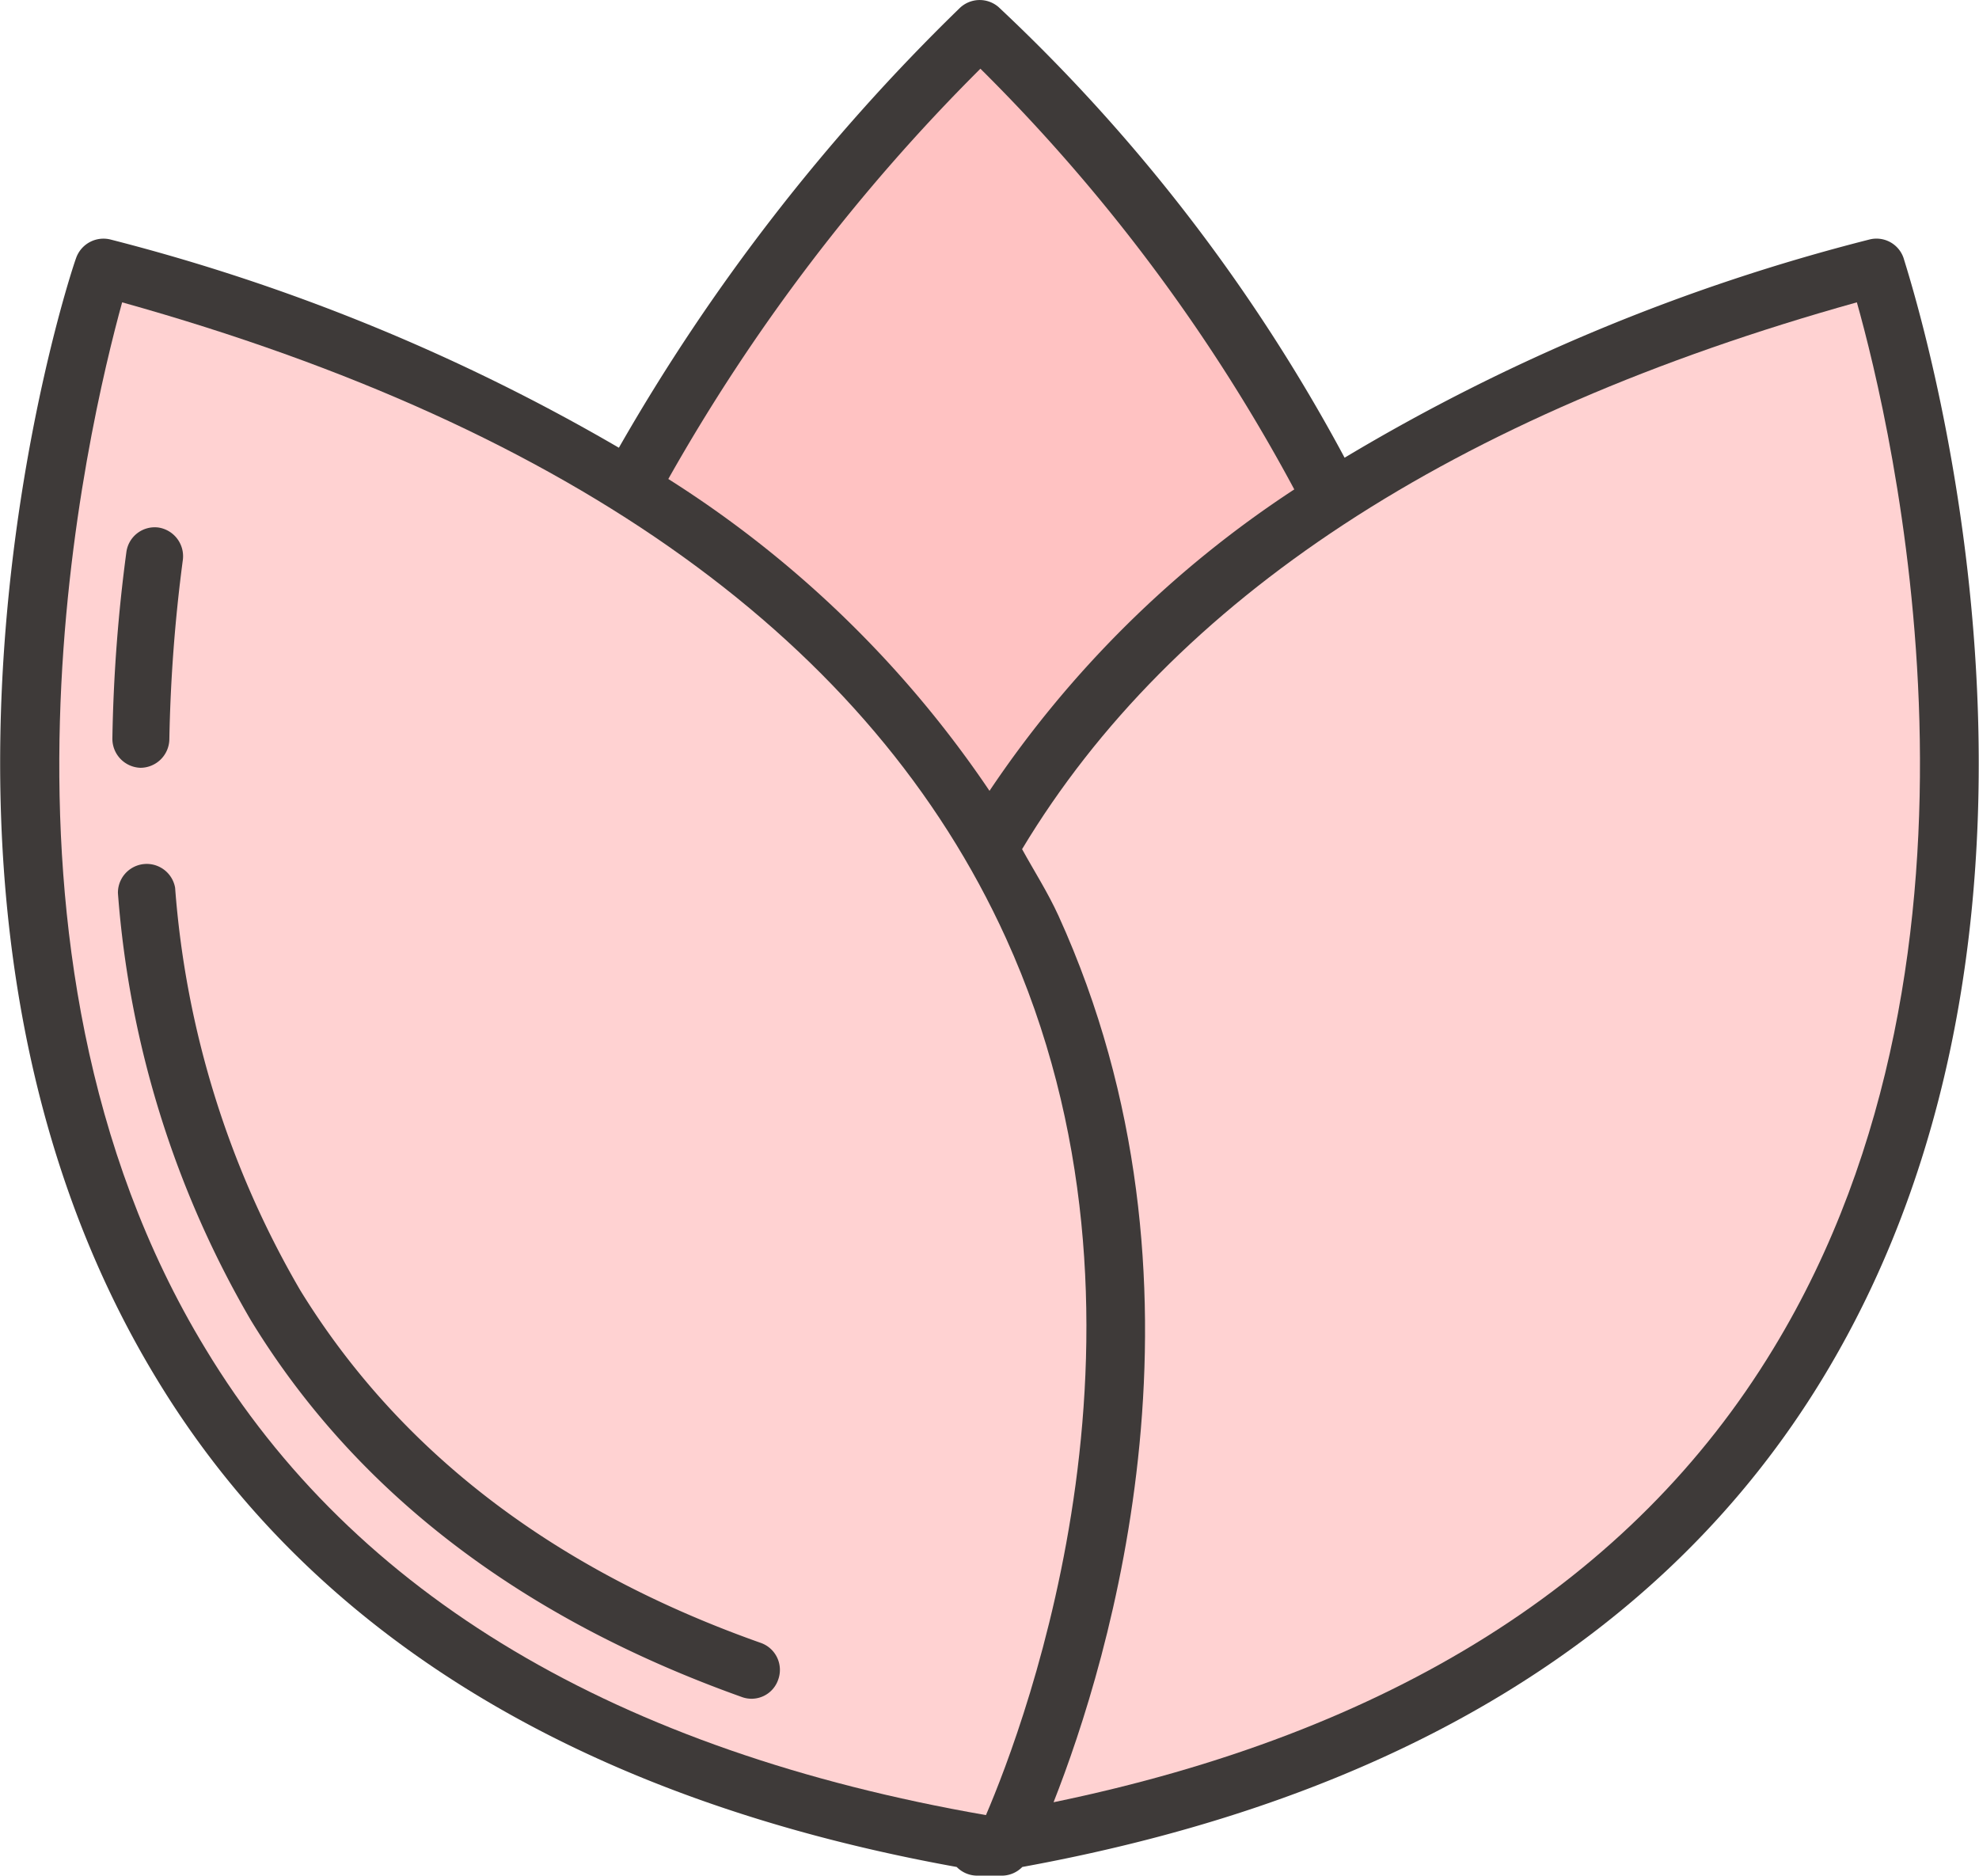<svg xmlns="http://www.w3.org/2000/svg" viewBox="0 0 89.28 84.62"><defs><style>.cls-1{fill:#3e3a39;}.cls-2{fill:#ffc2c2;}.cls-3{fill:#ffd2d2;}</style></defs><g id="레이어_2" data-name="레이어 2"><g id="icons"><path class="cls-1" d="M5,10.81a1.31,1.31,0,0,0-1.57.84C3,12.83-6,40.67,7.05,62.18c7,11.58,19.21,19,36.11,22.05a1.3,1.3,0,0,0,.87.39l.2,0,.22,0c.07,0,.13.06.2.06s.11-.05.17-.06l.23,0,.21,0a1.3,1.3,0,0,0,.86-.39C63,81.15,75.2,73.76,82.23,62.18c13.07-21.51,4-49.35,3.65-50.53a1.29,1.29,0,0,0-1.56-.84,88.27,88.27,0,0,0-23.66,9.84A79,79,0,0,0,45.05.32a1.3,1.3,0,0,0-1.77.06A89.69,89.69,0,0,0,27.92,20.2,89.43,89.43,0,0,0,5,10.81Z"/><path class="cls-2" d="M58.39,22.08a48.56,48.56,0,0,0-13.75,13.6A49.13,49.13,0,0,0,30.15,21.61,85.17,85.17,0,0,1,44.23,3.1,79.85,79.85,0,0,1,58.39,22.08Z"/><path class="cls-3" d="M80,60.85C73.64,71.34,62.68,78.18,47.53,81.31c2.51-6.37,7.76-23.42.22-40-.48-1.05-1.09-2-1.64-3C52.91,27,65.52,18.74,83.77,13.64,85.32,19.14,91,42.78,80,60.85Z"/><path class="cls-3" d="M5.51,13.64C25.91,19.34,39.32,29,45.38,42.32c7.8,17.15.88,35.42-.9,39.57C27.87,79,16,72,9.27,60.85-1.72,42.78,4,19.14,5.51,13.64Z"/><path class="cls-1" d="M6.34,34.64h0a1.31,1.31,0,0,0,1.3-1.28,71.49,71.49,0,0,1,.61-8.11A1.31,1.31,0,0,0,7.15,23.8,1.29,1.29,0,0,0,5.7,24.92a71.87,71.87,0,0,0-.63,8.4A1.31,1.31,0,0,0,6.34,34.64Z"/><path class="cls-1" d="M33.46,76.56a1.27,1.27,0,0,0,1.65-.79,1.29,1.29,0,0,0-.79-1.65C24.93,70.8,18,65.45,13.55,58.22A42.3,42.3,0,0,1,7.9,40.05a1.3,1.3,0,0,0-2.58.24,44.9,44.9,0,0,0,6,19.28C16.05,67.32,23.49,73,33.46,76.56Z"/></g></g></svg>